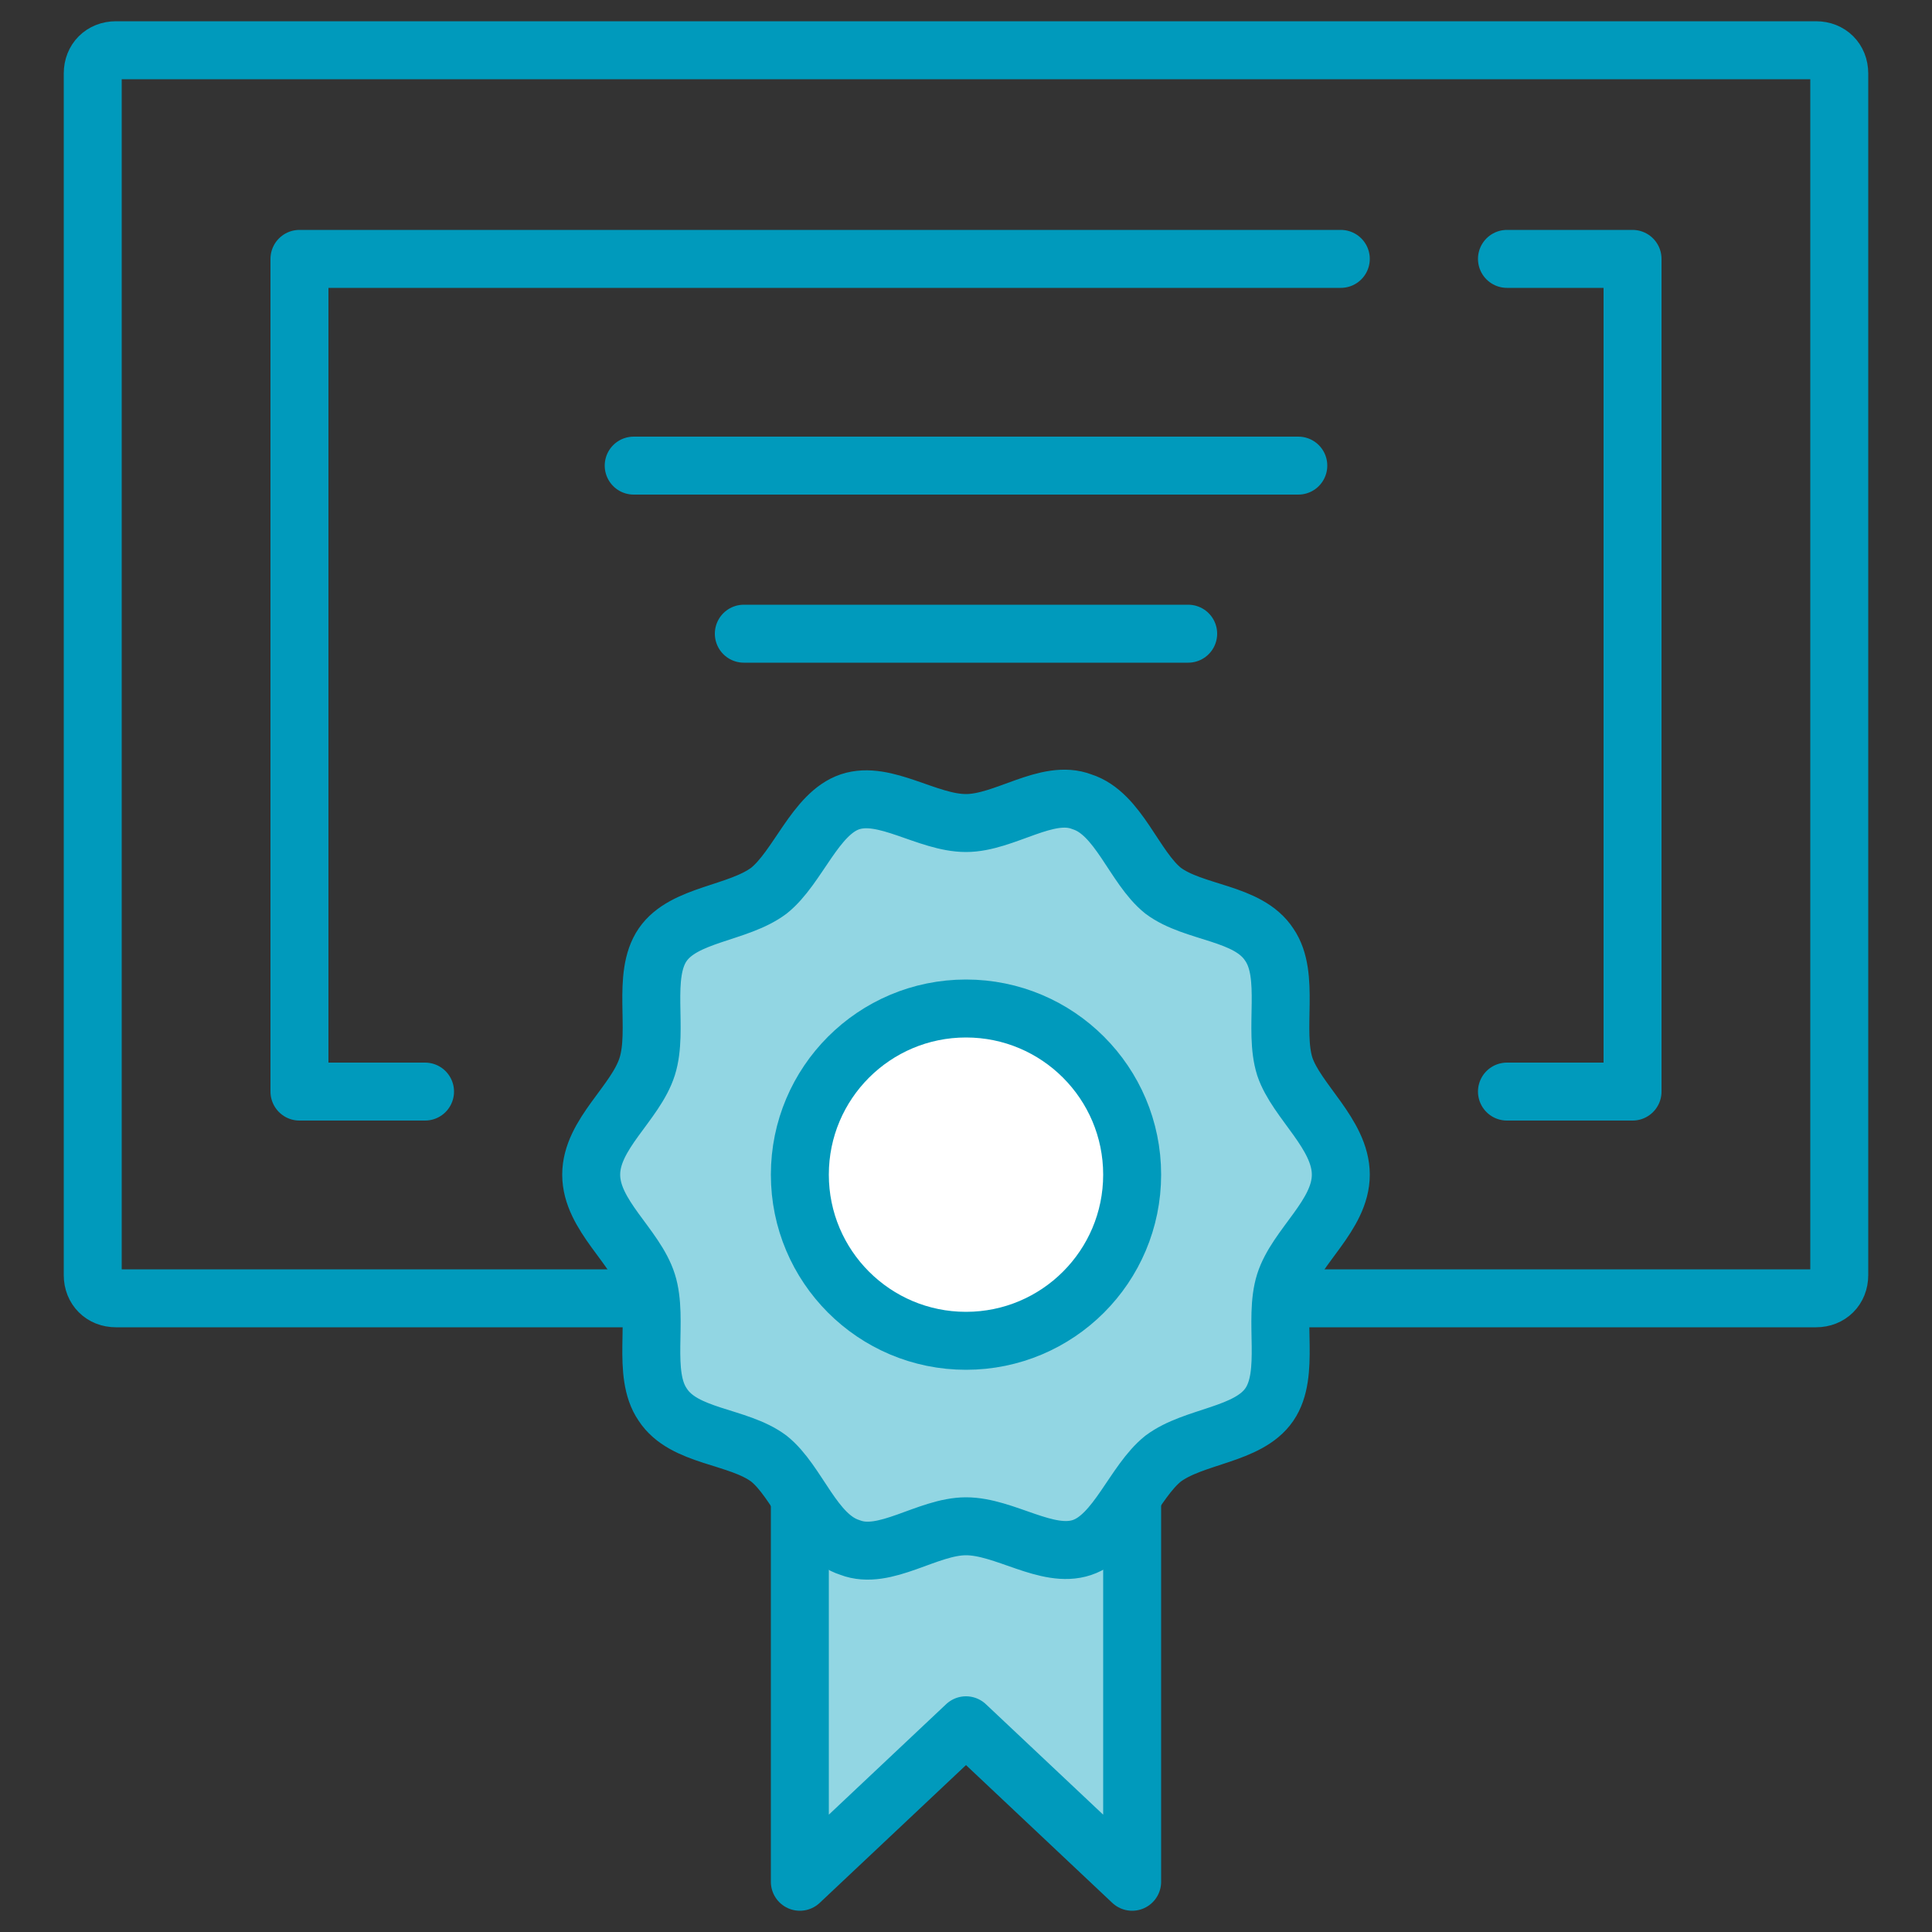 <?xml version="1.0" encoding="utf-8"?>
<!-- Generator: Adobe Illustrator 26.0.1, SVG Export Plug-In . SVG Version: 6.00 Build 0)  -->
<svg version="1.1" id="Layer_1" xmlns="http://www.w3.org/2000/svg" xmlns:xlink="http://www.w3.org/1999/xlink" x="0px" y="0px"
	 viewBox="0 0 100 100" style="enable-background:new 0 0 100 100;" xml:space="preserve">
<rect x="0" y="0" width="100" height="100" fill="#333333" stroke="none"/>
<style type="text/css">
	.st0{fill:none;stroke:#009ABC;stroke-width:3;stroke-linecap:round;stroke-linejoin:round;stroke-miterlimit:10;}
	.st1{fill:#92D6E3;stroke:#009ABC;stroke-width:3;stroke-linecap:round;stroke-linejoin:round;stroke-miterlimit:10;}
	.st2{fill:#FFFFFF;stroke:#009ABC;stroke-width:3;stroke-linecap:round;stroke-linejoin:round;stroke-miterlimit:10;}
</style>
<g>
	<line class="st0" x1="32.8" y1="24.1" x2="67.2" y2="24.1"/>
	<line class="st0" x1="38.5" y1="32.8" x2="61.5" y2="32.8"/>
	<polyline class="st1" points="58.6,77.3 58.6,97.4 50,89.3 41.4,97.4 41.4,77.3 	"/>
	<path class="st1" d="M69.4,60.8c0,2.1-2.3,3.7-2.9,5.6c-0.6,1.9,0.3,4.7-0.8,6.3c-1.1,1.6-3.9,1.6-5.5,2.8c-1.5,1.2-2.4,4-4.2,4.6
		c-1.8,0.6-4-1.1-6-1.1c-2,0-4.2,1.8-6,1.1c-1.9-0.6-2.7-3.4-4.2-4.6c-1.6-1.2-4.4-1.1-5.5-2.8c-1.1-1.6-0.2-4.4-0.8-6.3
		c-0.6-1.9-2.9-3.5-2.9-5.6s2.3-3.7,2.9-5.6c0.6-1.9-0.3-4.7,0.8-6.3c1.1-1.6,3.9-1.6,5.5-2.8c1.5-1.2,2.4-4,4.2-4.6
		c1.8-0.6,4,1.1,6,1.1c2,0,4.2-1.8,6-1.1c1.9,0.6,2.7,3.4,4.2,4.6c1.6,1.2,4.4,1.1,5.5,2.8c1.1,1.6,0.2,4.4,0.8,6.3
		C67.1,57,69.4,58.7,69.4,60.8z"/>
	<circle class="st2" cx="50" cy="60.8" r="8.6"/>
	<path class="st0" d="M32.5,67.2H6c-0.7,0-1.2-0.5-1.2-1.2V3.8c0-0.7,0.5-1.2,1.2-1.2H94c0.7,0,1.2,0.5,1.2,1.2V66
		c0,0.7-0.5,1.2-1.2,1.2H66.8"/>
	<polyline class="st0" points="69.4,13.4 15.5,13.4 15.5,56.5 22,56.5 	"/>
	<polyline class="st0" points="78,56.5 84.5,56.5 84.5,13.4 78,13.4 	"/>
</g>
</svg>

